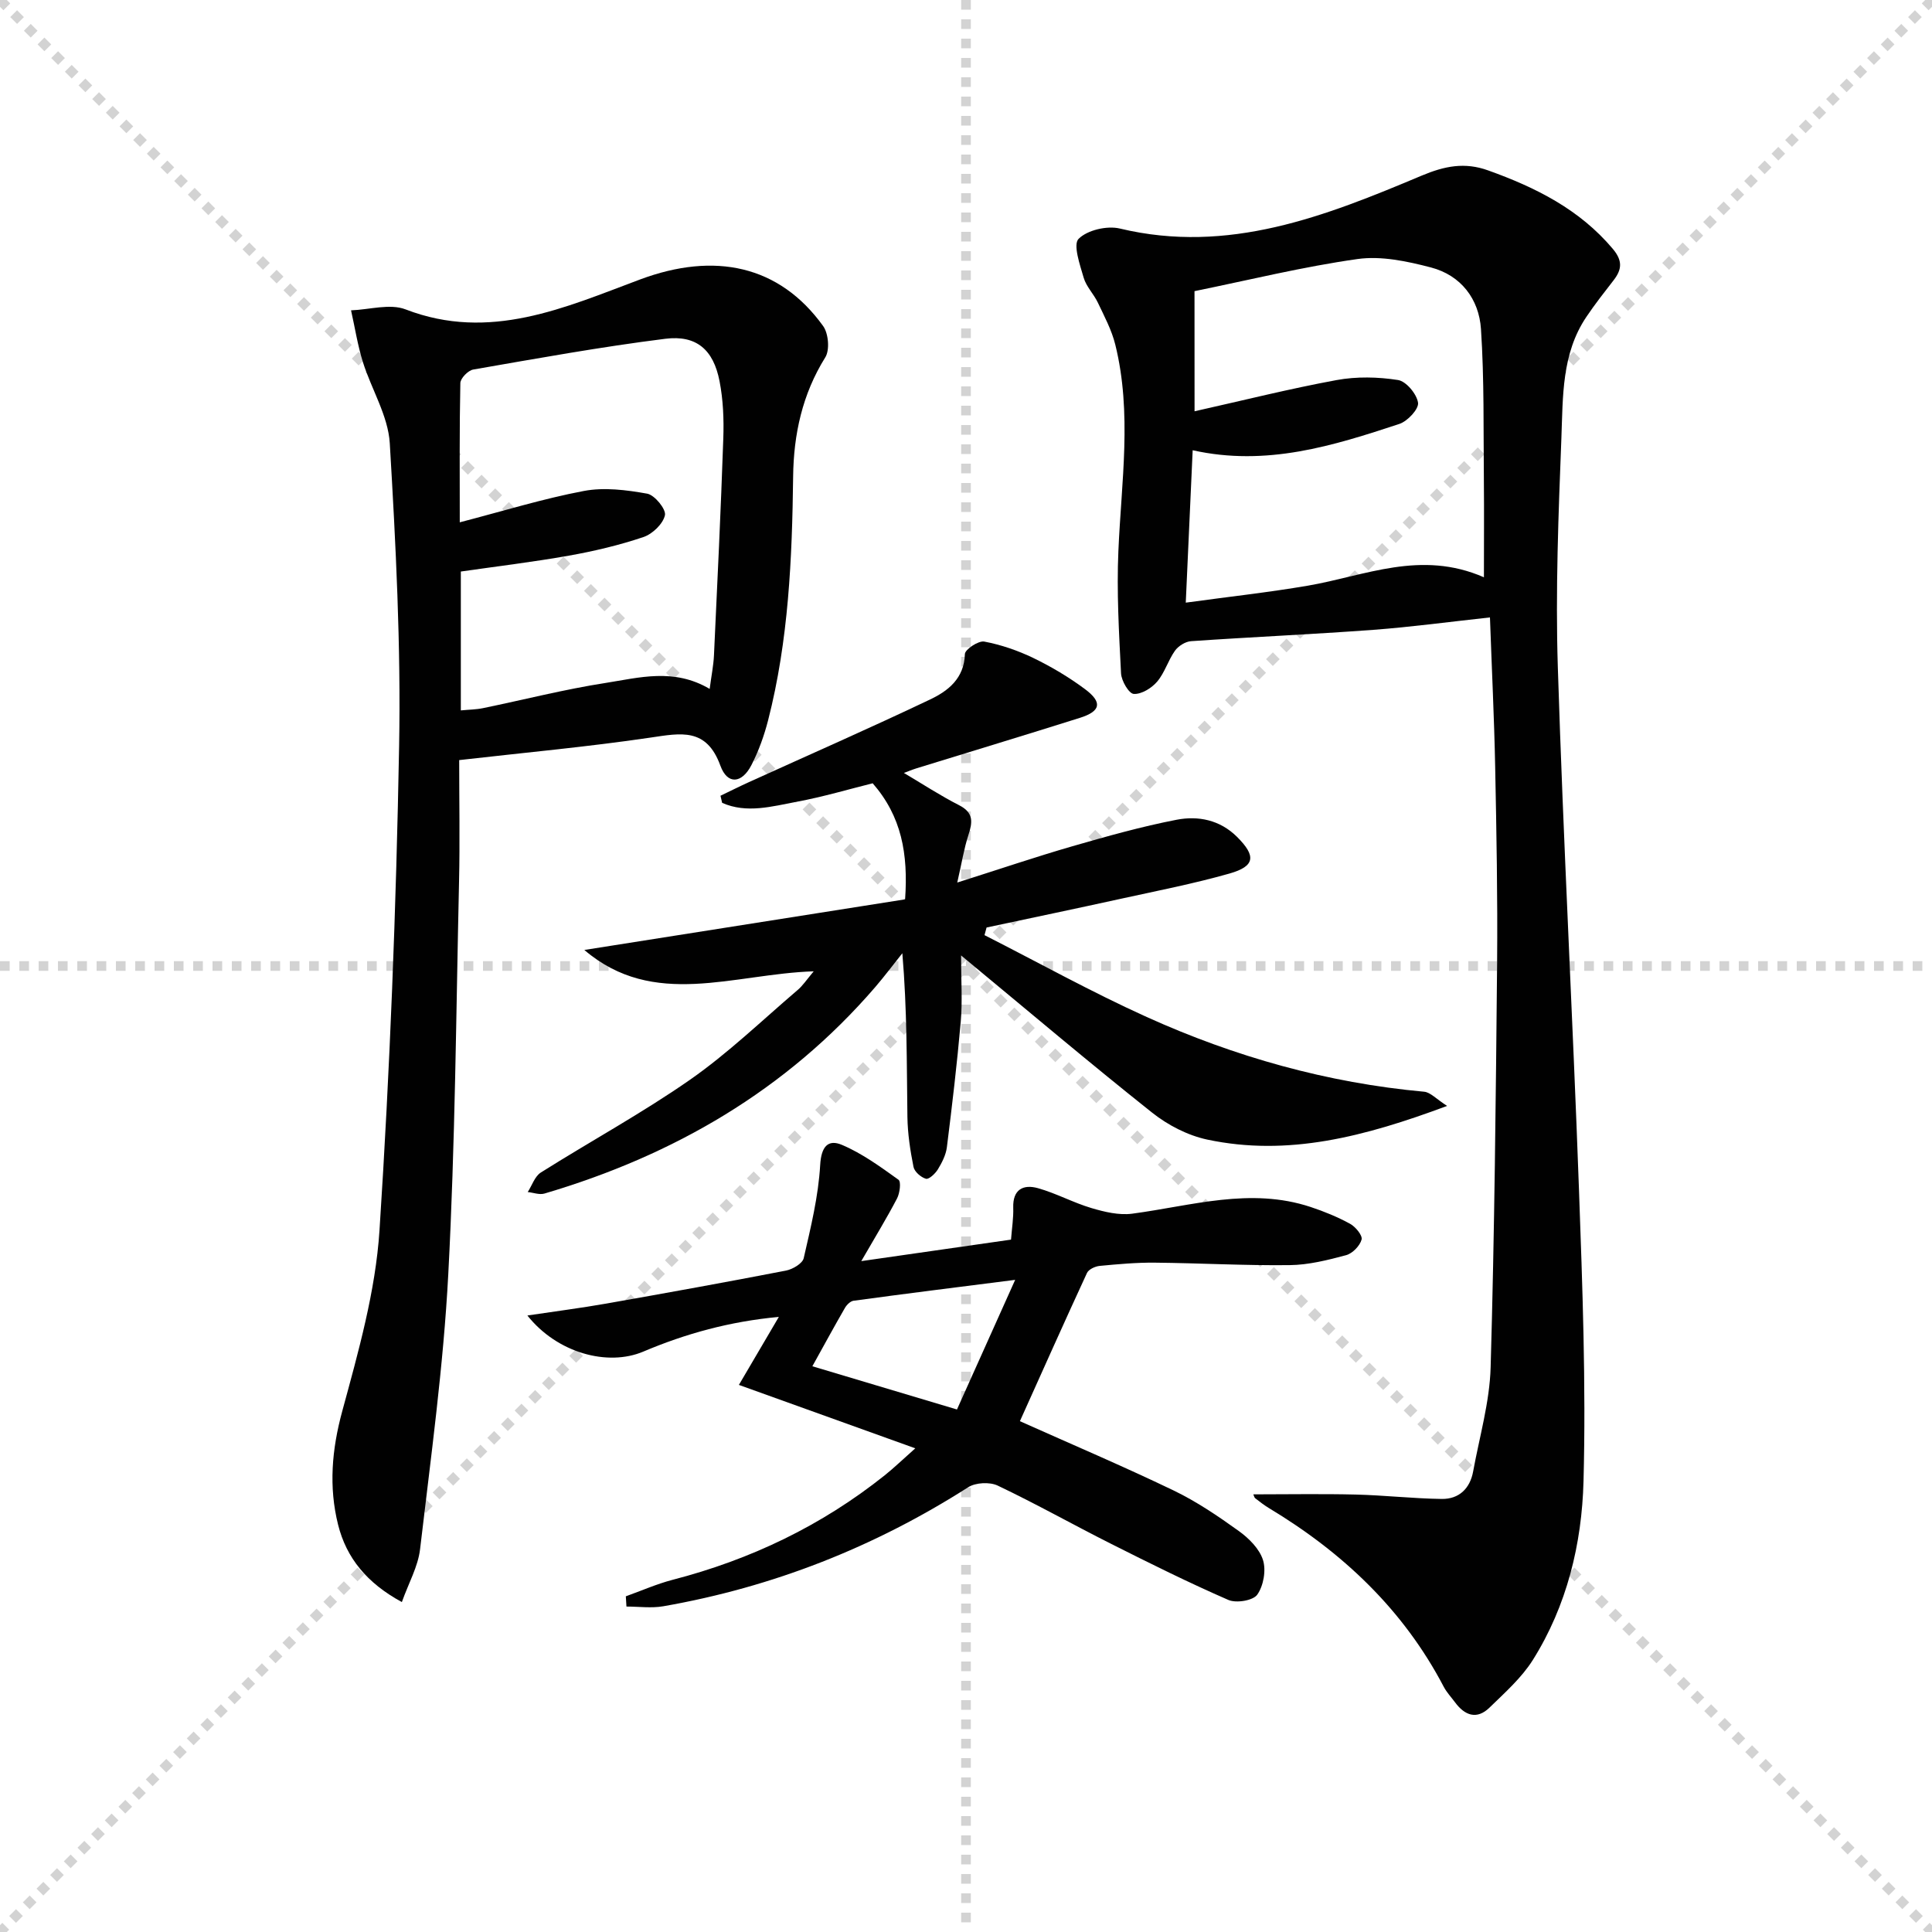 <svg enable-background="new 0 0 400 400" viewBox="0 0 400 400" xmlns="http://www.w3.org/2000/svg"><g stroke="lightgray" stroke-dasharray="1,1" stroke-width="1" transform="scale(2, 2)"><line x1="0" y1="0" x2="200" y2="200"></line><line x1="200" y1="0" x2="0" y2="200"></line><line x1="100" y1="0" x2="100" y2="200"></line><line x1="0" y1="100" x2="200" y2="100"></line></g><g fill="#010101"><path d="m259.49 309.39c7.08 0 14.11-.13 21.14.04 5.96.14 11.9.83 17.86.91 3.57.05 5.86-2.14 6.51-5.7 1.31-7.17 3.41-14.33 3.62-21.53.8-27.93 1.08-55.88 1.34-83.82.12-13.49-.13-26.99-.4-40.49-.2-10.1-.7-20.2-1.08-30.97-8.38.91-16.24 1.98-24.14 2.57-12.57.93-25.17 1.48-37.75 2.35-1.17.08-2.63 1-3.33 1.98-1.42 2-2.12 4.56-3.69 6.4-1.14 1.34-3.25 2.64-4.84 2.54-1-.06-2.55-2.7-2.63-4.25-.43-8.44-.92-16.92-.55-25.36.61-14.27 2.86-28.54-.64-42.7-.74-3.01-2.26-5.85-3.6-8.68-.85-1.8-2.41-3.33-2.95-5.19-.78-2.68-2.23-6.85-1.05-8.04 1.81-1.82 5.9-2.77 8.56-2.13 22.47 5.39 42.55-2.57 62.45-10.95 4.81-2.02 8.95-2.83 13.78-1.09 9.82 3.52 18.91 8.04 25.82 16.25 2.04 2.43 1.9 4.24.17 6.48-1.93 2.49-3.89 4.98-5.65 7.6-5.14 7.62-4.84 16.5-5.17 25.05-.61 15.8-1.24 31.64-.74 47.43 1.13 36.07 3.08 72.12 4.38 108.19.72 20.12 1.47 40.29.94 60.4-.34 12.94-3.43 25.76-10.5 37.01-2.33 3.7-5.78 6.75-8.96 9.85-2.63 2.56-5.12 1.64-7.14-1.09-.79-1.07-1.73-2.06-2.34-3.22-8.36-15.97-20.92-27.81-36.2-37-.99-.6-1.92-1.33-2.84-2.04-.19-.15-.24-.5-.38-.8zm-12.17-224.24c10.06-2.25 19.68-4.67 29.41-6.46 4.13-.76 8.57-.66 12.72-.01 1.68.26 3.88 2.9 4.14 4.7.19 1.3-2.17 3.83-3.87 4.39-13.7 4.52-27.49 8.86-42.79 5.45-.47 10.46-.93 20.46-1.43 31.55 8.97-1.23 17.19-2.13 25.32-3.52 11.8-2.03 23.33-7.45 36.41-1.73 0-7.18.05-13.62-.01-20.04-.11-10.45.09-20.93-.6-31.35-.41-6.21-4.13-11.13-10.37-12.76-4.91-1.28-10.28-2.43-15.18-1.74-11.28 1.59-22.39 4.33-33.76 6.65.01 7.92.01 16.01.01 24.87z"/><path d="m95.07 157.37c0 8.57.16 16.86-.03 25.14-.61 27.11-.8 54.24-2.23 81.31-1 19.03-3.62 37.98-5.84 56.93-.42 3.59-2.37 7-3.77 10.94-7.27-3.95-11.48-9.15-13.2-16-1.96-7.84-1.31-15.56.86-23.53 3.34-12.28 6.89-24.82 7.71-37.42 2.17-33.33 3.45-66.74 4.06-100.14.39-20.93-.69-41.91-1.93-62.82-.34-5.71-3.81-11.19-5.58-16.86-1.08-3.47-1.64-7.11-2.44-10.67 3.79-.13 8.04-1.45 11.3-.19 17.43 6.72 32.99-.39 48.54-6.2 15.41-5.75 28.82-2.97 37.9 9.64 1.11 1.54 1.4 4.95.45 6.48-4.76 7.63-6.56 15.94-6.66 24.69-.21 16.98-.94 33.9-5.18 50.45-.82 3.19-1.96 6.37-3.46 9.29-1.98 3.84-4.97 4.1-6.42.12-2.88-7.92-8.17-6.75-14.47-5.82-12.94 1.91-25.98 3.1-39.61 4.66zm51.86-14.74c.35-2.71.79-4.82.89-6.96.7-14.95 1.42-29.91 1.93-44.87.14-3.96-.02-8.02-.78-11.9-1.26-6.47-4.75-9.57-11.22-8.76-13.32 1.67-26.54 4.07-39.77 6.37-1.06.18-2.65 1.81-2.67 2.8-.2 9.43-.12 18.86-.12 28.83 9.02-2.34 17.26-4.9 25.69-6.49 4.21-.8 8.83-.21 13.12.56 1.54.28 3.93 3.22 3.67 4.45-.38 1.79-2.58 3.9-4.45 4.53-5.01 1.69-10.21 2.92-15.43 3.85-7.44 1.32-14.95 2.22-22.38 3.29v28.75c1.72-.17 3.19-.17 4.61-.47 8.45-1.74 16.83-3.89 25.34-5.21 6.96-1.09 14.14-3.15 21.57 1.23z"/><path d="m168.47 201.1c-16.64.54-33.1 7.87-47.49-4.42 22.16-3.5 44.32-6.99 66.41-10.48.66-9.46-.74-17.18-6.71-24.03-4.84 1.2-10.21 2.8-15.68 3.82-5.13.96-10.41 2.49-15.49.23-.11-.49-.23-.98-.34-1.47 1.96-.94 3.91-1.92 5.89-2.82 12.52-5.69 25.12-11.21 37.53-17.12 3.7-1.76 7.04-4.35 7.18-9.4.03-.96 2.81-2.8 4-2.58 3.5.66 6.98 1.86 10.19 3.41 3.72 1.8 7.33 3.95 10.64 6.41 3.71 2.75 3.32 4.61-1.04 5.98-11.25 3.55-22.54 6.96-33.8 10.44-.93.29-1.82.67-2.62.96 3.87 2.29 7.55 4.7 11.45 6.69 3.04 1.55 2.77 3.54 1.9 6.2-.9 2.74-1.34 5.62-2.3 9.8 8.81-2.79 16.25-5.32 23.79-7.5 7.15-2.06 14.34-4.09 21.63-5.5 4.46-.86 8.96.02 12.5 3.54 3.98 3.96 3.77 6.08-1.57 7.6-7.33 2.08-14.84 3.55-22.29 5.18-9.32 2.05-18.66 4-27.99 5.99-.14.53-.28 1.05-.43 1.58 11.18 5.68 22.17 11.79 33.59 16.95 18.26 8.25 37.39 13.64 57.44 15.47 1.29.12 2.47 1.48 4.75 2.94-17.15 6.39-32.96 10.51-49.66 6.97-4.03-.86-8.14-2.98-11.39-5.56-13.02-10.34-25.71-21.1-39.58-32.57 0 5.25.3 9.46-.06 13.62-.76 8.72-1.79 17.41-2.88 26.1-.2 1.59-1.02 3.18-1.86 4.57-.54.88-1.85 2.12-2.47 1.95-1.04-.29-2.38-1.46-2.58-2.46-.68-3.4-1.21-6.89-1.26-10.35-.15-11.12-.06-22.24-1.05-33.88-1.88 2.35-3.68 4.76-5.64 7.04-18.39 21.32-41.69 34.81-68.45 42.71-1.04.31-2.31-.19-3.47-.31.89-1.37 1.46-3.25 2.71-4.04 10.26-6.47 20.96-12.29 30.89-19.21 7.87-5.49 14.87-12.25 22.2-18.51 1.09-.89 1.88-2.12 3.41-3.94z"/><path d="m129.57 330.5c3.22-1.15 6.37-2.55 9.66-3.41 16.16-4.18 30.88-11.22 43.95-21.65 1.9-1.52 3.66-3.22 6.32-5.58-12.64-4.54-24.44-8.79-36.52-13.13 2.68-4.56 5.25-8.95 8.27-14.08-10.21.95-19.29 3.47-28.05 7.18-7.38 3.13-17.84.31-24.01-7.47 5.86-.88 11.12-1.55 16.34-2.47 12.42-2.19 24.83-4.43 37.21-6.83 1.38-.27 3.41-1.47 3.66-2.57 1.46-6.37 3.04-12.81 3.41-19.29.22-3.83 1.63-5.39 4.52-4.16 4.18 1.77 7.98 4.55 11.7 7.22.56.41.27 2.77-.31 3.87-2.13 4.08-4.54 8.01-7.4 12.97 10.92-1.57 20.81-2.99 31-4.45.18-2.35.53-4.49.46-6.61-.12-3.79 2.08-4.88 5.09-4.05 3.79 1.06 7.33 3.01 11.11 4.13 2.7.8 5.71 1.52 8.43 1.16 12.28-1.63 24.45-5.52 36.93-1.39 2.81.93 5.6 2.07 8.19 3.49 1.13.62 2.61 2.43 2.37 3.26-.36 1.31-1.88 2.87-3.2 3.23-3.81 1.02-7.77 2.02-11.68 2.06-9.3.11-18.61-.42-27.91-.51-3.81-.04-7.63.31-11.43.67-.94.09-2.28.71-2.63 1.46-4.73 10.23-9.31 20.52-13.89 30.69 10.62 4.75 21.32 9.3 31.79 14.33 4.76 2.29 9.22 5.31 13.53 8.41 2.09 1.5 4.28 3.69 5.01 6.01.67 2.13.11 5.33-1.19 7.17-.87 1.23-4.35 1.8-5.98 1.09-8.22-3.58-16.26-7.58-24.27-11.61-7.87-3.96-15.55-8.29-23.5-12.07-1.65-.78-4.57-.63-6.1.35-19.43 12.4-40.43 20.67-63.12 24.64-2.47.43-5.08.06-7.63.06-.05-.69-.09-1.41-.13-2.12zm38.62-47.63c10.07 3.01 19.68 5.89 29.94 8.95 3.96-8.82 7.77-17.31 12.05-26.84-12.19 1.55-22.83 2.88-33.45 4.32-.66.09-1.42.84-1.79 1.48-2.22 3.84-4.34 7.75-6.75 12.09z"/></g></svg>